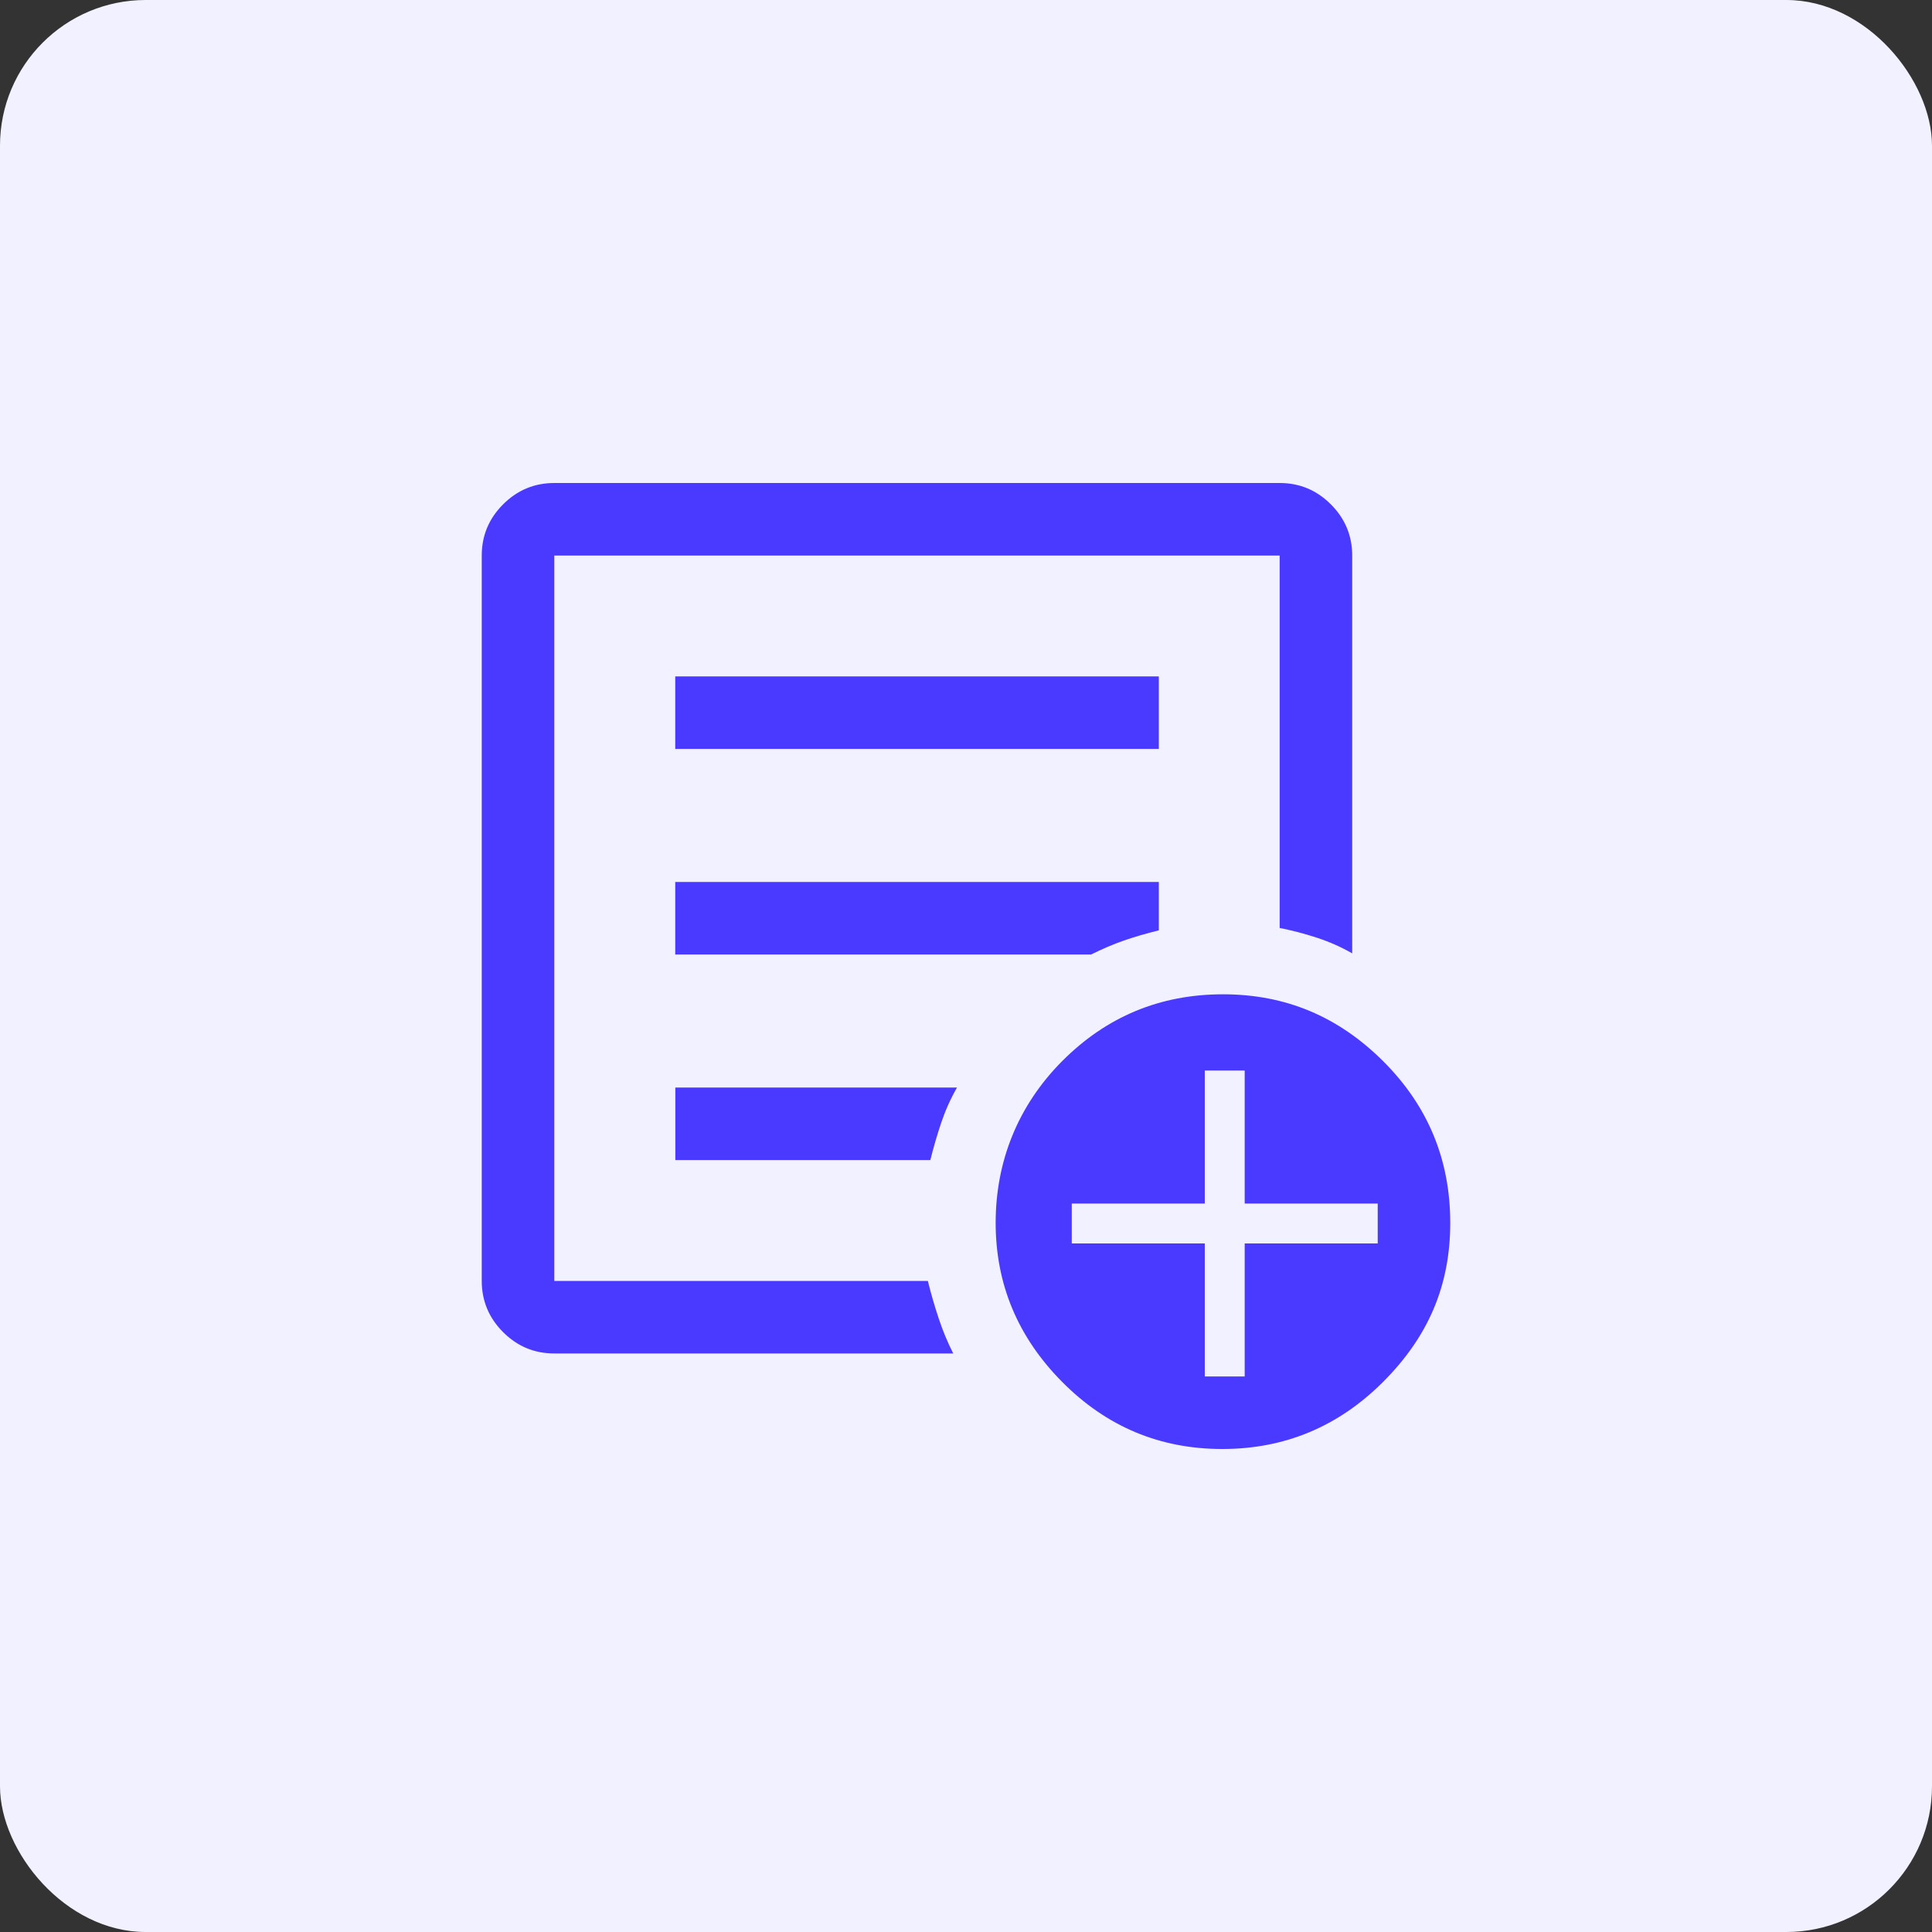<?xml version="1.0" encoding="UTF-8"?>
<svg id="Layer_2" data-name="Layer 2" xmlns="http://www.w3.org/2000/svg" viewBox="0 0 200 200">
  <rect x="0" y="0" width="200" height="200" fill="#333333" stroke="none"/>
  <defs>
    <style>
      .cls-1 {
        fill: #f2f1ff;
      }

      .cls-2 {
        fill: #4a3aff;
      }
    </style>
  </defs>
  <g id="Layer_1-2" data-name="Layer 1">
    <g>
      <rect class="cls-1" width="200" height="200" rx="15.08" ry="15.08"/>
      <path class="cls-2" d="M57.38,140.11c-2.07,0-3.83-.74-5.3-2.21-1.47-1.47-2.21-3.24-2.21-5.3V57.51c0-2.07.74-3.83,2.21-5.3,1.47-1.47,3.24-2.21,5.3-2.21h75.09c2.07,0,3.83.74,5.3,2.21,1.47,1.47,2.21,3.24,2.21,5.3v41.18c-1.17-.67-2.4-1.21-3.69-1.63s-2.57-.75-3.82-1v-38.55H57.38v75.09h38.67c.33,1.34.71,2.64,1.13,3.9.42,1.27.92,2.47,1.5,3.61h-41.3ZM57.38,126.72v5.88V57.51v38.55-.5,31.16ZM69.9,120.09h26.41c.33-1.34.71-2.63,1.13-3.88s.96-2.46,1.63-3.63h-29.16v7.51ZM69.9,98.81h43.05c1.17-.58,2.29-1.06,3.38-1.44s2.29-.73,3.63-1.06v-5.01h-50.06v7.51ZM69.9,77.53h50.06v-7.51h-50.06v7.51ZM126.53,150c-6.47,0-11.99-2.32-16.58-6.95-4.59-4.63-6.88-10.12-6.88-16.46s2.29-12.12,6.88-16.74c4.59-4.61,10.14-6.92,16.65-6.92s11.95,2.31,16.58,6.92c4.63,4.61,6.95,10.19,6.95,16.74s-2.32,11.83-6.95,16.46-10.18,6.95-16.65,6.95ZM124.72,142.49h4.13v-13.77h13.77v-4.13h-13.77v-13.77h-4.13v13.77h-13.77v4.13h13.77v13.77Z"/>
    </g>
  </g>
</svg>